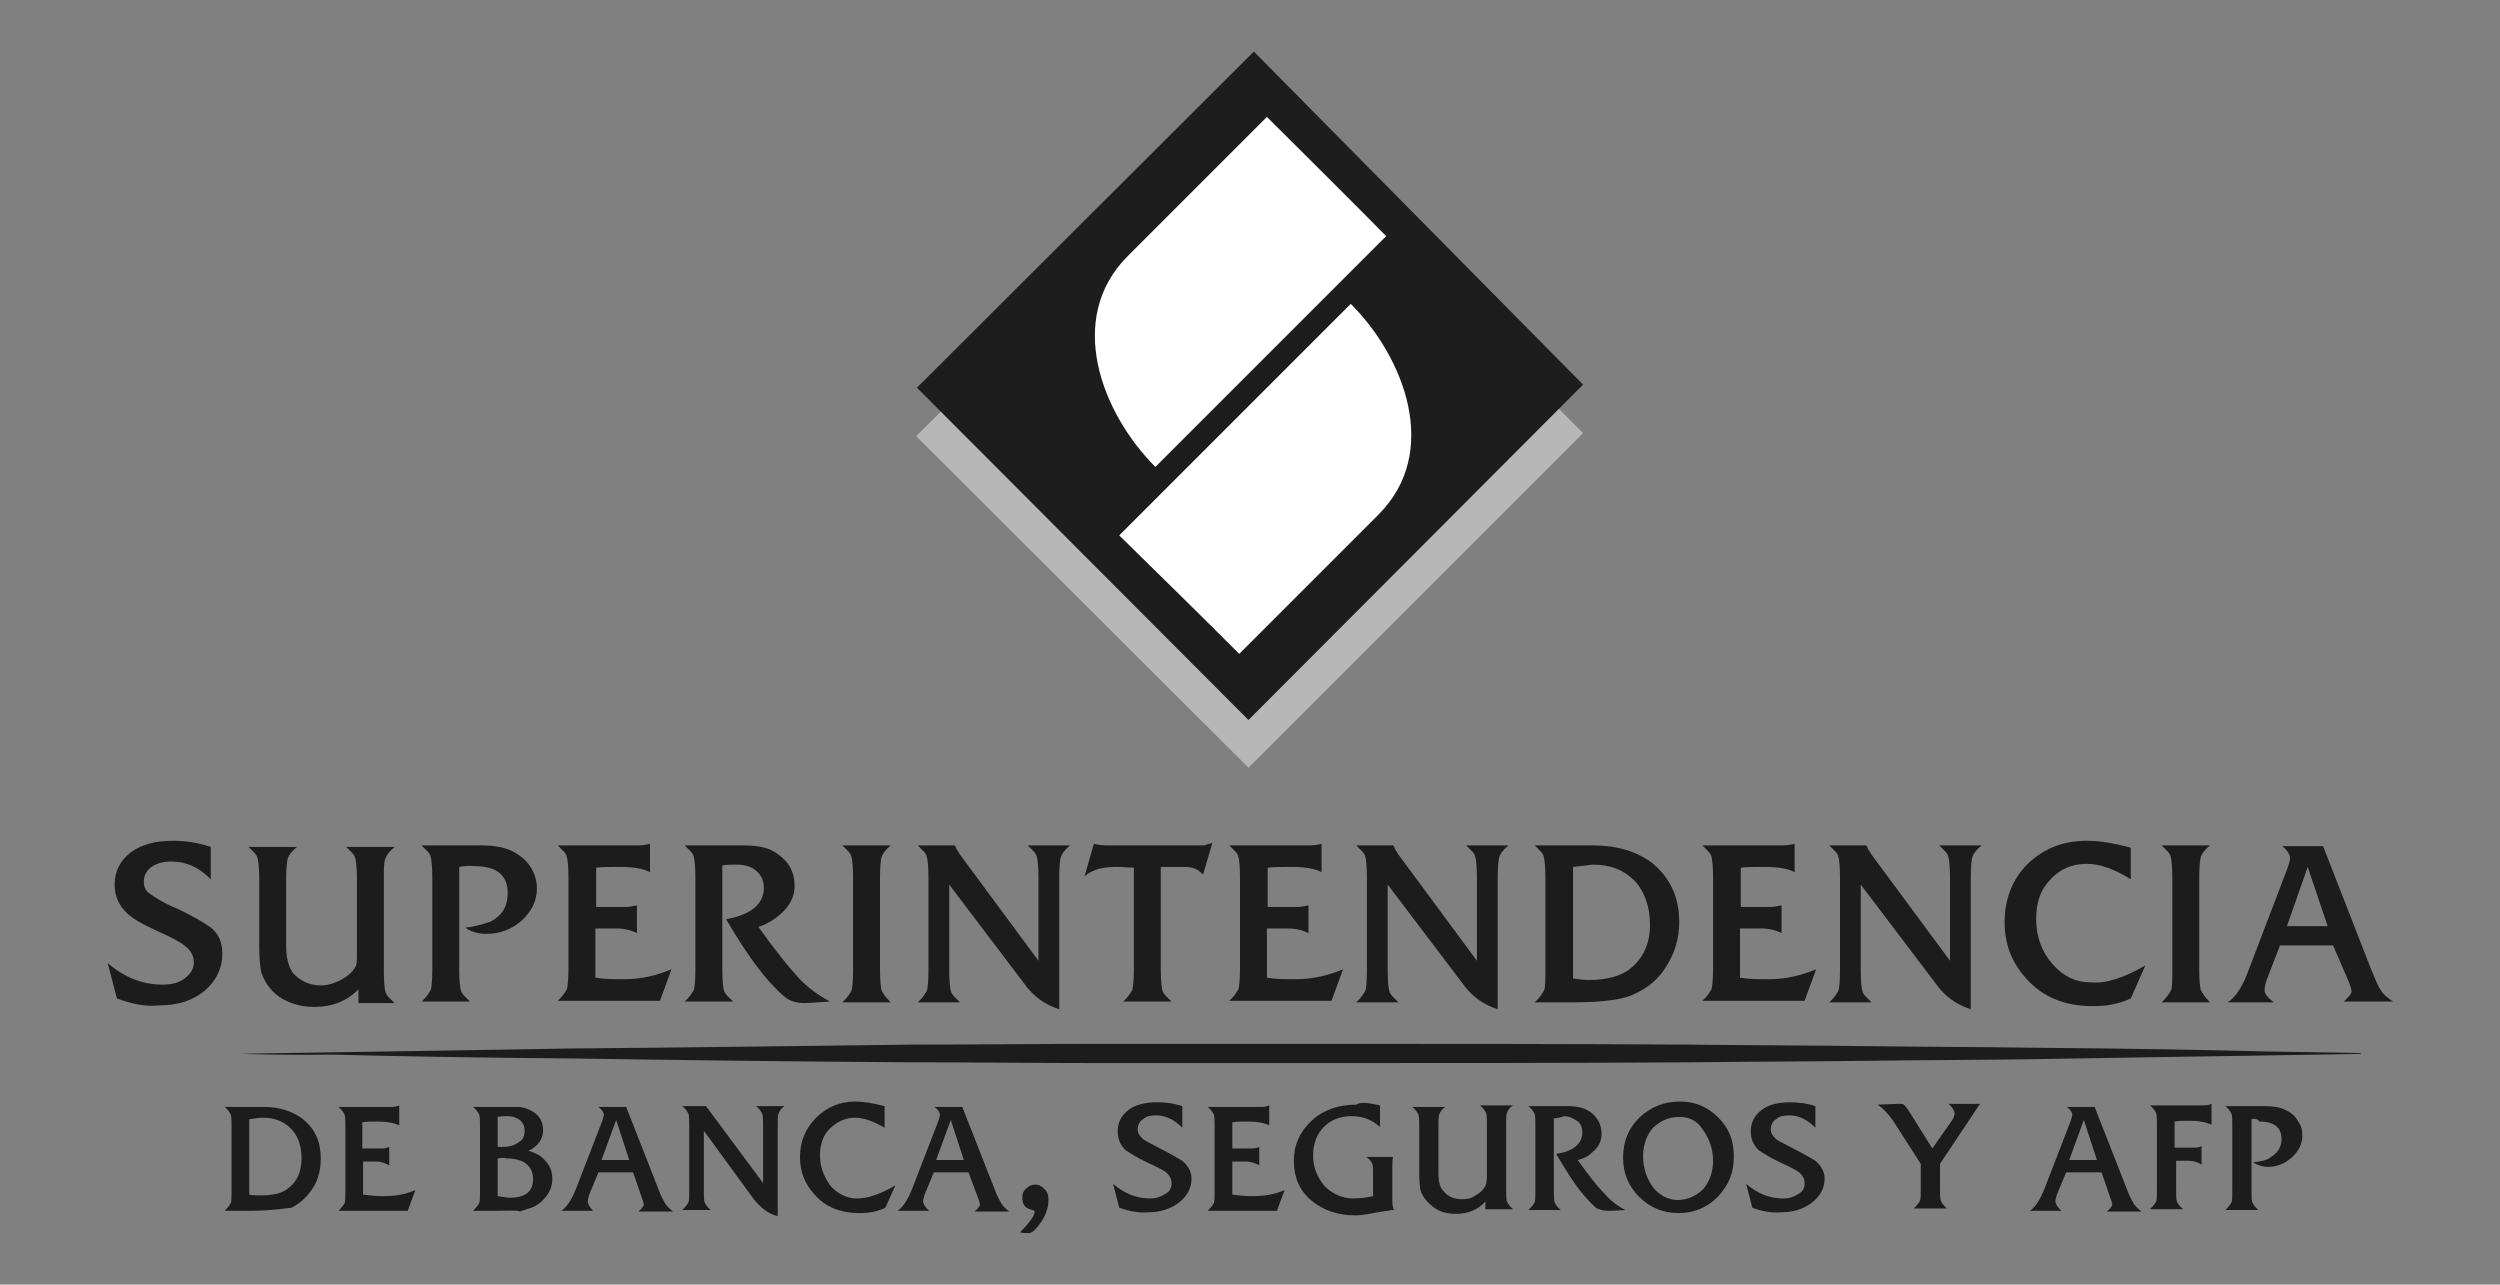 <?xml version="1.0" encoding="utf-8"?>
<!-- Generator: Adobe Illustrator 25.0.0, SVG Export Plug-In . SVG Version: 6.00 Build 0)  -->
<svg version="1.1" id="Capa_1" xmlns="http://www.w3.org/2000/svg" xmlns:xlink="http://www.w3.org/1999/xlink" x="0px" y="0px"
	 viewBox="0 0 325 167" style="enable-background:new 0 0 325 167;" xml:space="preserve">
<rect x="0" y="0" width="325" height="167" fill="#808080" stroke="none"/>
<style type="text/css">
	.st0{fill:#B7B7B7;}
	.st1{fill:#1D1D1D;}
	.st2{fill:#FFFFFF;}
	.st3{fill:#1C1C1C;}
</style>
<g>
	<g>
		<path class="st0" d="M205.8,56.3l-43.5,43.5l-43.2-43.1L163,13.1L205.8,56.3z"/>
		<polygon class="st1" points="163,6.7 119.2,50.4 162.3,93.6 205.8,50 		"/>
		<path class="st2" d="M164.7,15.2c-6,6-12.1,12.1-18.1,18.1c-8.1,8.1-3.4,20.4,3.6,27.4c10-10,20-20,30-30
			C175,25.4,169.9,20.4,164.7,15.2z"/>
		<path class="st2" d="M161.1,85c6-6,12.1-12.1,18.1-18.1c8.1-8.1,3.4-20.4-3.6-27.4c-10,10-20.1,20.1-30.1,30.1
			C150.7,74.7,155.9,79.8,161.1,85z"/>
	</g>
	<g>
		<g>
			<g>
				<g>
					<path class="st3" d="M15.2,129.8l-1.2-4.6c2.2,1.9,4.6,2.8,7.1,2.8c1.2,0,2.1-0.2,2.9-0.8s1.2-1.3,1.2-2.1
						c0-0.7-0.3-1.4-0.9-1.9c-0.6-0.6-1.9-1.3-3.7-2.1c-2-0.9-3.4-1.7-4.1-2.4c-1-0.9-1.6-2.2-1.6-3.7c0-1.7,0.7-3.1,2.1-4.2
						c1.4-1,3.1-1.5,5.5-1.5c1.5,0,3.1,0.2,4.9,0.8v4.2c-1.5-1.5-3.1-2.3-5.1-2.3c-1,0-1.9,0.2-2.6,0.7c-0.7,0.5-1,1.2-1,1.9
						c0,0.7,0.2,1.2,0.8,1.6s1.7,1.2,3.5,1.9c2.1,1,3.6,1.9,4.3,2.4c1.2,0.9,1.6,2.1,1.6,3.5c0,1.9-0.8,3.5-2.3,4.8
						c-1.6,1.3-3.5,1.9-5.9,1.9C18.9,130.9,17.1,130.5,15.2,129.8z"/>
					<path class="st3" d="M46.6,130.3v-1.7c-1.4,1.5-3.4,2.3-5.7,2.3c-1.5,0-2.8-0.3-4.1-1c-1.4-0.8-2.3-2-2.8-3.4
						c-0.2-0.7-0.3-2-0.3-3.6v-8.7c0-1.3-0.1-2.1-0.2-2.6c-0.1-0.5-0.6-0.9-1.2-1.5h6.3c-0.7,0.6-1,1-1.2,1.5
						c-0.1,0.5-0.2,1.3-0.2,2.6v8.7c0,1.6,0.3,2.8,0.9,3.6c0.9,1,2.1,1.6,3.6,1.6c0.8,0,1.6-0.2,2.6-0.7c0.9-0.5,1.5-1,1.9-1.7
						c0.2-0.3,0.2-0.9,0.2-1.7v-9.8c0-1.3-0.1-2.1-0.2-2.6c-0.1-0.5-0.6-0.9-1.2-1.5h6.3c-0.7,0.6-1,1-1.2,1.5s-0.2,1.3-0.2,2.6
						v12.1c0,1.3,0.1,2.2,0.2,2.6c0.1,0.5,0.6,0.9,1.2,1.5H46.6z"/>
					<path class="st3" d="M59.7,112.7v13.4c0,1.3,0.1,2.2,0.2,2.6c0.1,0.5,0.6,0.9,1.2,1.5h-6.3c0.7-0.6,1-1.2,1.2-1.5
						c0.1-0.3,0.2-1.3,0.2-2.6V114c0-1.3-0.1-2.1-0.2-2.6c-0.1-0.5-0.6-0.9-1.2-1.5H58c0.2,0,0.7,0,1.5,0c0.7,0,1.4,0,2,0h1
						c1.6,0,2.9,0.2,4,0.7c1,0.5,1.9,1.2,2.4,2c0.6,0.9,0.9,1.9,0.9,2.9c0,1.6-0.7,3-2,4.2c-1.4,1.2-2.9,1.7-4.6,1.7
						c-0.9,0-1.9-0.2-2.7-0.8c1.6-0.2,2.7-0.6,3.3-0.8c1.5-0.8,2.2-2,2.2-3.7c0-2.3-1.4-3.5-4.3-3.5C61,112.5,60.3,112.6,59.7,112.7
						z"/>
					<path class="st3" d="M77.4,120.5v6.6c1.2,0.2,2.4,0.2,3.7,0.2c2.3,0,4.3-0.5,6.2-1.3l-1.5,4.1H72.5c0.7-0.6,1-1.2,1.2-1.5
						c0.1-0.5,0.2-1.3,0.2-2.6V114c0-1.3-0.1-2.1-0.2-2.6c-0.1-0.5-0.6-0.9-1.2-1.5h10.6c0.5,0,0.9-0.1,1.4-0.2v3.7
						c-0.8-0.5-2.2-0.7-4-0.7c-1.4,0-2.3,0-3,0.1v5.1h4c0.3,0,0.8-0.1,1.3-0.2v3.6c-0.6-0.3-1.5-0.6-2.7-0.6h-2.7V120.5z"/>
					<path class="st3" d="M93.9,112.5v13.6c0,1.3,0.1,2.2,0.2,2.6c0.1,0.5,0.6,0.9,1.2,1.5H89c0.7-0.6,1-1.2,1.2-1.5
						c0.1-0.3,0.2-1.3,0.2-2.6V114c0-1.3-0.1-2.1-0.2-2.6c-0.1-0.5-0.6-0.9-1.2-1.5h6.2c0.2,0,0.5,0,0.8,0c0.2,0,0.5,0,0.6,0
						c2,0,3.5,0.3,4.6,1.2c1.4,1,2.1,2.3,2.1,4.1c0,1.3-0.6,2.6-1.9,3.7c-0.7,0.6-1.6,1.2-2.8,1.6c2.2,3.1,4,5.3,5.2,6.6
						s2.6,2.3,4.1,3.1c-1.7,0.1-2.8,0.2-3.4,0.2c-0.8,0-1.6-0.2-2.2-0.6s-1.4-1.2-2.4-2.3c-1.9-2.2-3.7-4.9-5.5-8
						c3.3-0.6,4.9-2,4.9-4.1c0-0.9-0.3-1.6-1-2.2c-0.7-0.6-1.5-0.8-2.7-0.8C95.2,112.4,94.5,112.4,93.9,112.5z"/>
					<path class="st3" d="M115.8,130.3h-6.3c0.7-0.6,1-1.2,1.2-1.5c0.1-0.3,0.2-1.3,0.2-2.6V114c0-1.3-0.1-2.1-0.2-2.6
						c-0.1-0.5-0.6-0.9-1.2-1.5h6.3c-0.7,0.6-1,1-1.2,1.5c-0.1,0.5-0.2,1.3-0.2,2.6v12.1c0,1.3,0.1,2.2,0.2,2.6
						C114.7,129.1,115.2,129.7,115.8,130.3z"/>
					<path class="st3" d="M123.4,115v11.2c0,1.3,0.1,2.2,0.2,2.6c0.1,0.5,0.6,0.9,1.2,1.5h-5.5c0.7-0.6,1-1.2,1.2-1.5
						c0.1-0.3,0.2-1.3,0.2-2.6V114c0-1.3-0.1-2.1-0.2-2.6c-0.1-0.5-0.6-0.9-1.2-1.5h4.8c0.1,0.1,0.2,0.3,0.3,0.6l0.1,0.1l0.3,0.5
						l10.2,13.8V114c0-1.3-0.1-2.1-0.2-2.6c-0.1-0.5-0.6-0.9-1.2-1.5h5.5c-0.7,0.6-1,1-1.2,1.5c-0.1,0.5-0.2,1.3-0.2,2.6v17.2
						c-1.9-0.6-3.4-1.7-4.6-3.4L123.4,115z"/>
					<path class="st3" d="M157.6,109.6l-1.2,4.1c-0.5-0.5-0.9-0.8-1.5-0.9c-0.3-0.1-0.9-0.1-1.7-0.1h-0.6c-0.6,0-1,0-1.7,0v13.3
						c0,1.3,0.1,2.2,0.2,2.7c0.1,0.5,0.6,0.9,1.2,1.5H146c0.7-0.6,1-1.2,1.2-1.5c0.1-0.5,0.2-1.3,0.2-2.6v-13.3
						c-0.6,0-1.4-0.1-2.3-0.1c-1.7,0-3,0.3-4.1,1.2l1.2-4.2c0.5,0.1,0.9,0.2,1.7,0.2h11.6c0.2,0,0.5,0,0.8,0h0.3
						C156.8,109.8,157.2,109.7,157.6,109.6z"/>
					<path class="st3" d="M164.7,120.5v6.6c1.2,0.2,2.4,0.2,3.7,0.2c2.3,0,4.3-0.5,6.2-1.3l-1.5,4.1h-13.3c0.7-0.6,1-1.2,1.2-1.5
						c0.1-0.5,0.2-1.3,0.2-2.6V114c0-1.3-0.1-2.1-0.2-2.6c-0.1-0.5-0.6-0.9-1.2-1.5h10.6c0.5,0,0.9-0.1,1.4-0.2v3.7
						c-0.8-0.5-2.2-0.7-4-0.7c-1.4,0-2.3,0-3,0.1v5.1h4c0.3,0,0.8-0.1,1.3-0.2v3.6c-0.6-0.3-1.5-0.6-2.7-0.6h-2.7V120.5z"/>
					<path class="st3" d="M180.4,115v11.2c0,1.3,0.1,2.2,0.2,2.6c0.1,0.5,0.6,0.9,1.2,1.5h-5.5c0.7-0.6,1-1.2,1.2-1.5
						c0.1-0.3,0.2-1.3,0.2-2.6V114c0-1.3-0.1-2.1-0.2-2.6c-0.1-0.5-0.6-0.9-1.2-1.5h4.8c0.1,0.1,0.2,0.3,0.3,0.6l0.1,0.1l0.3,0.5
						l10.2,13.8V114c0-1.3-0.1-2.1-0.2-2.6c-0.1-0.5-0.6-0.9-1.2-1.5h5.5c-0.7,0.6-1,1-1.2,1.5c-0.1,0.5-0.2,1.3-0.2,2.6v17.2
						c-1.9-0.6-3.4-1.7-4.6-3.4L180.4,115z"/>
					<path class="st3" d="M204.7,130.3h-5.2c0.7-0.6,1-1.2,1.2-1.5s0.2-1.3,0.2-2.6V114c0-1.3-0.1-2.1-0.2-2.6
						c-0.1-0.5-0.6-0.9-1.2-1.5h5.3c0.3,0,0.8,0,1.4,0c0.5,0,0.8,0,0.9,0c3.1,0,5.7,0.8,7.7,2.3c2.3,1.9,3.5,4.4,3.5,7.7
						c0,2.1-0.6,4-1.6,5.6c-1,1.7-2.4,2.9-4.2,3.7C211.2,129.9,208.5,130.3,204.7,130.3z M204.5,112.7v14.5c0.7,0.1,1.4,0.2,2.1,0.2
						c2.2,0,4-0.5,5.1-1.3c1.9-1.4,2.8-3.4,2.8-5.9c0-2.3-0.7-4.3-2-5.7c-1.4-1.4-3.1-2.1-5.5-2.1
						C206.3,112.5,205.4,112.6,204.5,112.7z"/>
					<path class="st3" d="M226.2,120.5v6.6c1.2,0.2,2.4,0.2,3.7,0.2c2.3,0,4.3-0.5,6.2-1.3l-1.5,4.1h-13.3c0.7-0.6,1-1.2,1.2-1.5
						c0.1-0.5,0.2-1.3,0.2-2.6V114c0-1.3-0.1-2.1-0.2-2.6c-0.1-0.5-0.6-0.9-1.2-1.5h10.6c0.5,0,0.9-0.1,1.4-0.2v3.7
						c-0.8-0.5-2.2-0.7-4-0.7c-1.4,0-2.3,0-3,0.1v5.1h4c0.3,0,0.8-0.1,1.3-0.2v3.6c-0.6-0.3-1.5-0.6-2.7-0.6h-2.7V120.5z"/>
					<path class="st3" d="M241.9,115v11.2c0,1.3,0.1,2.2,0.2,2.6c0.1,0.5,0.6,0.9,1.2,1.5h-5.5c0.7-0.6,1-1.2,1.2-1.5
						c0.1-0.3,0.2-1.3,0.2-2.6V114c0-1.3-0.1-2.1-0.2-2.6c-0.1-0.5-0.6-0.9-1.2-1.5h4.8c0.1,0.1,0.2,0.3,0.3,0.6l0.1,0.1l0.3,0.5
						l10.2,13.8V114c0-1.3-0.1-2.1-0.2-2.6c-0.1-0.5-0.6-0.9-1.2-1.5h5.5c-0.7,0.6-1,1-1.2,1.5c-0.1,0.5-0.2,1.3-0.2,2.6v17.2
						c-1.9-0.6-3.4-1.7-4.6-3.4L241.9,115z"/>
					<path class="st3" d="M278.9,125.5l-1.9,4.3c-1.5,0.7-3.1,1-4.9,1c-3.7,0-6.6-1.2-8.7-3.6c-1.9-2.1-2.8-4.5-2.8-7.3
						c0-3,1-5.6,3-7.6c2.1-2,4.6-3,7.7-3c1.6,0,3.5,0.3,5.7,0.9v4.1c-2.1-1.3-4-2-5.7-2c-2,0-3.6,0.7-4.9,2.2
						c-1.2,1.3-1.7,2.9-1.7,5c0,2.2,0.7,4.2,2.1,5.8c1.4,1.6,3,2.4,5,2.4C273.6,127.9,276,127.2,278.9,125.5z"/>
					<path class="st3" d="M287.3,130.3h-6.3c0.7-0.6,1-1.2,1.2-1.5s0.2-1.3,0.2-2.6V114c0-1.3-0.1-2.1-0.2-2.6
						c-0.1-0.5-0.6-0.9-1.2-1.5h6.3c-0.7,0.6-1,1-1.2,1.5c-0.1,0.5-0.2,1.3-0.2,2.6v12.1c0,1.3,0.1,2.2,0.2,2.6
						C286.3,129.1,286.7,129.7,287.3,130.3z"/>
					<path class="st3" d="M303.3,122.9h-6.9l-1.7,4.4c-0.2,0.6-0.3,1-0.3,1.4c0,0.5,0.3,0.9,1.2,1.6h-6c1-0.6,2-2.1,2.8-4.4l5-13.1
						c0.2-0.6,0.3-0.9,0.3-1.3s-0.3-0.9-1-1.5h5.3l6.2,15.9c0.6,1.4,0.9,2.3,1.3,2.8c0.3,0.6,0.9,1,1.6,1.5h-6.4
						c0.2-0.2,0.3-0.3,0.3-0.3c0.5-0.5,0.7-0.8,0.7-1s-0.1-0.7-0.5-1.6L303.3,122.9z M302.6,120.4l-2.6-7.7l-2.7,7.7H302.6z"/>
				</g>
			</g>
		</g>
		<g>
			<g>
				<g>
					<path class="st3" d="M32.7,157.4h-3.5c0.5-0.5,0.7-0.8,0.8-1c0.1-0.2,0.1-0.8,0.1-1.7v-8.1c0-0.8,0-1.4-0.1-1.7
						c-0.1-0.2-0.3-0.6-0.8-1h3.6c0.2,0,0.6,0,0.9,0c0.3,0,0.6,0,0.6,0c2.1,0,3.8,0.6,5.1,1.6c1.6,1.3,2.3,3,2.3,5.1
						c0,1.4-0.3,2.7-1,3.8s-1.6,2-2.8,2.6C37,157.1,35.2,157.4,32.7,157.4z M32.4,145.5v9.8c0.5,0.1,0.9,0.1,1.4,0.1
						c1.5,0,2.7-0.2,3.5-0.8c1.3-0.9,1.9-2.2,1.9-4.1c0-1.6-0.5-2.9-1.4-3.8c-0.9-0.9-2.1-1.4-3.6-1.4
						C33.7,145.3,33.1,145.4,32.4,145.5z"/>
					<path class="st3" d="M47.2,150.8v4.5c0.8,0.1,1.6,0.2,2.6,0.2c1.5,0,2.9-0.2,4.2-0.8l-1,2.7h-9c0.5-0.5,0.7-0.8,0.8-1
						c0.1-0.2,0.1-0.8,0.1-1.7v-8.1c0-0.8,0-1.4-0.1-1.7c-0.1-0.2-0.3-0.6-0.8-1H51c0.3,0,0.7-0.1,0.9-0.2v2.6
						c-0.6-0.3-1.5-0.5-2.7-0.5c-0.9,0-1.6,0-2.1,0.1v3.4h2.7c0.2,0,0.6-0.1,0.8-0.2v2.4c-0.3-0.2-1-0.5-1.7-0.5H47.2z"/>
					<path class="st3" d="M64.6,157.4h-3.1c0.5-0.5,0.7-0.8,0.8-1c0.1-0.2,0.1-0.8,0.1-1.7v-8.1c0-0.8,0-1.4-0.1-1.7
						c-0.1-0.2-0.3-0.6-0.8-1h3.1c1.6,0,2.6,0,2.9,0c0.9,0.1,1.7,0.5,2.3,1c0.6,0.6,0.8,1.3,0.8,2.1c0,1-0.6,2-1.9,2.6
						c1,0.3,1.7,0.7,2.1,1.2c0.7,0.7,1,1.5,1,2.4c0,0.8-0.2,1.5-0.7,2.2c-0.5,0.7-1.2,1.3-2,1.6c-0.6,0.2-1,0.3-1.5,0.5
						C67.3,157.3,66.1,157.4,64.6,157.4z M64.7,149.1h0.6c0.9,0,1.6-0.2,2.1-0.6c0.6-0.3,0.8-0.8,0.8-1.5c0-0.6-0.2-1-0.6-1.4
						c-0.5-0.3-0.9-0.5-1.7-0.5c-0.3,0-0.7,0-1.2,0.1V149.1z M64.7,150.6v4.9c0.6,0.1,1.2,0.2,1.6,0.2c2,0,3-0.8,3-2.4
						c0-1.7-1.2-2.7-3.4-2.7C65.7,150.5,65.2,150.5,64.7,150.6z"/>
					<path class="st3" d="M82.3,152.4h-4.5l-1.2,2.9c-0.1,0.3-0.2,0.7-0.2,0.9s0.2,0.7,0.7,1.2H73c0.7-0.5,1.3-1.4,1.9-2.9l3.4-8.8
						c0.1-0.3,0.2-0.7,0.2-0.8c0-0.2-0.2-0.6-0.7-1h3.6l4.2,10.7c0.3,0.9,0.7,1.5,0.9,1.9c0.2,0.3,0.6,0.7,1,1H83
						c0.1-0.1,0.2-0.2,0.2-0.2c0.3-0.2,0.5-0.6,0.5-0.7s-0.1-0.5-0.3-1L82.3,152.4z M81.8,150.8l-1.7-5.2l-1.9,5.2H81.8z"/>
					<path class="st3" d="M91.5,147v7.6c0,0.8,0,1.4,0.1,1.7c0.1,0.2,0.3,0.6,0.8,1h-3.7c0.5-0.5,0.7-0.8,0.8-1
						c0.1-0.2,0.1-0.8,0.1-1.7v-8.1c0-0.8,0-1.4-0.1-1.7c-0.1-0.2-0.3-0.6-0.8-1h3.1c0,0.1,0.1,0.2,0.2,0.3l0.1,0.1l0.2,0.3l6.9,9.3
						v-7.3c0-0.8,0-1.4-0.1-1.7c-0.1-0.2-0.3-0.6-0.8-1h3.7c-0.5,0.3-0.7,0.7-0.8,1c-0.1,0.2-0.1,0.8-0.1,1.7v11.6
						c-1.3-0.3-2.3-1.2-3.1-2.2L91.5,147z"/>
					<path class="st3" d="M116.4,154.1l-1.3,2.9c-1,0.5-2.1,0.7-3.3,0.7c-2.6,0-4.5-0.8-5.9-2.4c-1.3-1.4-1.9-3-1.9-4.9
						c0-2,0.7-3.7,2.1-5.1s3.1-2.1,5.1-2.1c1,0,2.3,0.2,3.8,0.6v2.8c-1.4-0.8-2.7-1.3-3.8-1.3c-1.3,0-2.4,0.5-3.4,1.5
						c-0.8,0.8-1.2,2-1.2,3.4c0,1.5,0.5,2.8,1.4,4c0.9,1,2.1,1.6,3.4,1.6C112.9,155.8,114.5,155.2,116.4,154.1z"/>
					<path class="st3" d="M125.9,152.4h-4.5l-1.2,2.9c-0.1,0.3-0.2,0.7-0.2,0.9s0.2,0.7,0.8,1.2h-4.1c0.7-0.5,1.3-1.4,1.9-2.9
						l3.4-8.8c0.1-0.3,0.2-0.7,0.2-0.8c0-0.2-0.2-0.6-0.7-1h3.6l4.2,10.7c0.3,0.9,0.7,1.5,0.9,1.9c0.2,0.3,0.6,0.7,1,1h-4.5
						c0.1-0.1,0.2-0.2,0.2-0.2c0.3-0.2,0.5-0.6,0.5-0.7s-0.1-0.5-0.3-1L125.9,152.4z M125.3,150.8l-1.7-5.2l-1.9,5.2H125.3z"/>
					<path class="st3" d="M132.6,160.2c1.3-1.3,1.9-2.2,1.9-2.7c0-0.1-0.2-0.2-0.6-0.3c-0.7-0.2-1-0.7-1-1.5c0-0.5,0.1-0.8,0.5-1.2
						c0.3-0.3,0.7-0.5,1.2-0.5c0.5,0,0.8,0.2,1.2,0.6s0.5,0.8,0.5,1.4c0,1.3-0.6,2.6-1.7,3.8c-0.3,0.3-0.6,0.5-0.8,0.5
						C133.2,160.3,133,160.3,132.6,160.2z"/>
					<path class="st3" d="M145.5,157l-0.8-3.1c1.5,1.3,3.1,1.9,4.8,1.9c0.8,0,1.4-0.2,2-0.6c0.6-0.3,0.8-0.8,0.8-1.4
						c0-0.5-0.2-0.9-0.6-1.3c-0.3-0.3-1.3-0.8-2.6-1.4c-1.3-0.6-2.2-1.2-2.8-1.6c-0.7-0.7-1-1.5-1-2.4c0-1.2,0.5-2.1,1.4-2.8
						c0.9-0.7,2.2-1,3.7-1c1,0,2.1,0.1,3.3,0.5v2.8c-1-1-2.1-1.6-3.4-1.6c-0.7,0-1.3,0.1-1.7,0.5c-0.5,0.3-0.7,0.8-0.7,1.3
						c0,0.5,0.2,0.8,0.6,1.2c0.3,0.3,1.2,0.7,2.3,1.3c1.4,0.7,2.4,1.3,2.9,1.6c0.7,0.6,1.2,1.4,1.2,2.3c0,1.3-0.6,2.3-1.6,3.1
						c-1,0.8-2.4,1.3-4,1.3C148.1,157.7,146.9,157.5,145.5,157z"/>
					<path class="st3" d="M160.2,150.8v4.5c0.8,0.1,1.6,0.2,2.6,0.2c1.5,0,2.9-0.2,4.2-0.8l-1,2.7h-9c0.5-0.5,0.7-0.8,0.8-1
						c0.1-0.2,0.1-0.8,0.1-1.7v-8.1c0-0.8,0-1.4-0.1-1.7c-0.1-0.2-0.3-0.6-0.8-1h7.1c0.3,0,0.7-0.1,0.9-0.2v2.6
						c-0.6-0.3-1.5-0.5-2.7-0.5c-0.9,0-1.6,0-2.1,0.1v3.4h2.7c0.2,0,0.6-0.1,0.8-0.2v2.4c-0.3-0.2-1-0.5-1.7-0.5H160.2z"/>
					<path class="st3" d="M179.4,143.7v2.8c-1-0.9-2.2-1.4-3.7-1.4s-2.7,0.5-3.6,1.4s-1.4,2.2-1.4,3.7c0,1.5,0.5,2.8,1.5,4
						c1,1,2.3,1.6,3.7,1.6c0.9,0,1.7-0.1,2.6-0.3V153c0-0.9,0-1.5-0.1-1.7s-0.3-0.6-0.8-0.9h3.5c-0.1,0.3-0.1,0.8-0.1,1.4v4.3
						c0,0.6,0.1,0.9,0.2,1.2c-0.2,0-0.5,0-0.7,0.1c0,0-0.3,0-0.8,0.1c-1.3,0.2-2.4,0.5-3.5,0.5c-2.3,0-4.3-0.7-5.8-2
						c-1.5-1.3-2.2-3-2.2-5.1c0-2.1,0.8-3.8,2.3-5.2c1.5-1.4,3.5-2.1,5.8-2.1C176.9,143.2,178,143.4,179.4,143.7z"/>
					<path class="st3" d="M193.1,157.4v-1.2c-0.9,1-2.2,1.6-3.8,1.6c-1,0-2-0.2-2.7-0.7c-0.9-0.6-1.5-1.3-1.9-2.2
						c-0.1-0.5-0.2-1.3-0.2-2.4v-5.9c0-0.8,0-1.4-0.1-1.7c-0.1-0.2-0.3-0.6-0.8-1h4.3c-0.5,0.3-0.7,0.7-0.8,1
						c-0.1,0.2-0.1,0.8-0.1,1.7v5.9c0,1.2,0.2,1.9,0.7,2.4c0.6,0.7,1.4,1,2.4,1c0.6,0,1.2-0.1,1.7-0.5c0.6-0.3,1-0.7,1.3-1.2
						c0.1-0.2,0.2-0.7,0.2-1.2v-6.6c0-0.8,0-1.4-0.1-1.7c-0.1-0.2-0.3-0.6-0.8-1h4.3c-0.5,0.3-0.7,0.7-0.8,1
						c-0.1,0.2-0.1,0.8-0.1,1.7v8.1c0,0.8,0,1.4,0.1,1.7c0.1,0.2,0.3,0.6,0.8,1h-3.6V157.4z"/>
					<path class="st3" d="M202,145.4v9.2c0,0.8,0,1.4,0.1,1.7c0.1,0.2,0.3,0.6,0.8,1h-4.2c0.5-0.5,0.7-0.8,0.8-1
						c0.1-0.2,0.1-0.8,0.1-1.7v-8.1c0-0.8,0-1.4-0.1-1.7c-0.1-0.2-0.3-0.6-0.8-1h4.2c0.1,0,0.3,0,0.5,0c0.2,0,0.3,0,0.3,0
						c1.3,0,2.3,0.2,3.1,0.8c0.9,0.7,1.4,1.6,1.4,2.8c0,0.8-0.3,1.7-1.2,2.4c-0.5,0.5-1,0.8-1.9,1c1.5,2.1,2.7,3.6,3.5,4.4
						c0.8,0.9,1.7,1.6,2.7,2.1c-1.2,0.1-1.9,0.1-2.2,0.1c-0.6,0-1-0.1-1.5-0.3c-0.3-0.2-0.9-0.8-1.6-1.6c-1.3-1.5-2.4-3.3-3.7-5.5
						c2.2-0.3,3.4-1.3,3.4-2.8c0-0.6-0.2-1.2-0.7-1.5c-0.5-0.3-1-0.6-1.7-0.6C203,145.3,202.5,145.3,202,145.4z"/>
					<path class="st3" d="M218.4,143.2c2,0,3.6,0.7,5,2.1c1.4,1.4,2,3,2,5.1c0,2.1-0.7,3.7-2.1,5.2c-1.4,1.4-3.1,2.1-5.1,2.1
						c-2,0-3.7-0.7-5.1-2.1c-1.4-1.4-2.1-3.1-2.1-5.1c0-2.1,0.7-3.8,2.1-5.2C214.6,143.9,216.3,143.2,218.4,143.2z M218.3,145.2
						c-1.4,0-2.4,0.5-3.4,1.4c-0.8,0.9-1.3,2.2-1.3,3.7c0,1.6,0.5,3,1.4,4.2c0.8,0.9,1.9,1.5,3.1,1.5s2.4-0.5,3.3-1.4
						c0.8-0.9,1.3-2.2,1.3-3.7c0-1.5-0.5-2.9-1.3-4C220.6,145.6,219.5,145.2,218.3,145.2z"/>
					<path class="st3" d="M227.8,157l-0.8-3.1c1.5,1.3,3.1,1.9,4.8,1.9c0.8,0,1.4-0.2,2-0.6c0.6-0.3,0.8-0.8,0.8-1.4
						c0-0.5-0.2-0.9-0.6-1.3c-0.3-0.3-1.3-0.8-2.6-1.4c-1.3-0.6-2.2-1.2-2.8-1.6c-0.7-0.7-1-1.5-1-2.4c0-1.2,0.5-2.1,1.4-2.8
						c0.9-0.7,2.2-1,3.7-1c1,0,2.1,0.1,3.3,0.5v2.8c-1-1-2.1-1.6-3.4-1.6c-0.7,0-1.3,0.1-1.7,0.5c-0.5,0.3-0.7,0.8-0.7,1.3
						c0,0.5,0.2,0.8,0.6,1.2c0.3,0.3,1.2,0.7,2.3,1.3c1.4,0.7,2.4,1.3,2.9,1.6c0.7,0.6,1.2,1.4,1.2,2.3c0,1.3-0.6,2.3-1.6,3.1
						s-2.4,1.3-4,1.3C230.4,157.7,229.1,157.5,227.8,157z"/>
					<path class="st3" d="M252.2,151.3v3.1c0,0.8,0,1.4,0.1,1.7c0.1,0.2,0.3,0.6,0.8,1h-4.3c0.5-0.5,0.7-0.8,0.8-1
						c0.1-0.2,0.1-0.8,0.1-1.7v-3.1l-3.6-5.6c-0.6-0.9-1.3-1.6-2-2.1l2.7-0.1c0.3,0,0.6,0,0.7,0.1c0.1,0.1,0.3,0.3,0.7,0.9l3,4.8
						l2.6-3.7c0.2-0.3,0.3-0.7,0.3-0.8c0-0.3-0.2-0.8-0.8-1.3h4.1L252.2,151.3z"/>
					<path class="st3" d="M273.2,152.4h-4.6l-1.2,2.9c-0.1,0.3-0.2,0.7-0.2,0.9s0.2,0.7,0.8,1.2h-4.1c0.7-0.5,1.3-1.4,1.9-2.9
						l3.4-8.8c0.1-0.3,0.2-0.7,0.2-0.8c0-0.2-0.2-0.6-0.7-1h3.6l4.2,10.7c0.3,0.9,0.7,1.5,0.9,1.9c0.2,0.3,0.6,0.7,1,1h-4.5
						c0.1-0.1,0.2-0.2,0.2-0.2c0.3-0.2,0.5-0.6,0.5-0.7s-0.1-0.5-0.3-1L273.2,152.4z M272.6,150.8l-1.7-5.2l-1.9,5.2H272.6z"/>
					<path class="st3" d="M282.9,150.8v3.7c0,0.9,0,1.5,0.1,1.7c0.1,0.2,0.3,0.6,0.8,1h-4.3c0.5-0.5,0.7-0.8,0.8-1
						c0.1-0.2,0.1-0.8,0.1-1.7v-8.1c0-0.8,0-1.4-0.1-1.7c-0.1-0.2-0.3-0.6-0.8-1h7.1c0.3,0,0.7-0.1,0.9-0.2v2.7
						c-0.7-0.3-1.6-0.5-2.7-0.5c-0.9,0-1.6,0-2.1,0.1v3.4h2.7c0.3,0,0.6-0.1,0.8-0.2v2.4c-0.3-0.2-0.9-0.5-1.7-0.5H282.9z"/>
					<path class="st3" d="M292.7,145.5v9.1c0,0.9,0,1.5,0.1,1.7c0.1,0.2,0.3,0.6,0.8,1h-4.3c0.5-0.5,0.7-0.8,0.8-1
						c0.1-0.2,0.1-0.8,0.1-1.7v-8.1c0-0.8,0-1.4-0.1-1.7c-0.1-0.2-0.3-0.6-0.8-1h2.1c0.1,0,0.5,0,1,0c0.5,0,0.9,0,1.3,0h0.7
						c1,0,2,0.1,2.7,0.5c0.7,0.3,1.3,0.8,1.6,1.4c0.5,0.6,0.6,1.3,0.6,2c0,1-0.5,2-1.4,2.8c-0.9,0.8-2,1.2-3.1,1.2
						c-0.6,0-1.3-0.2-1.9-0.6c1-0.1,1.9-0.3,2.2-0.6c1-0.6,1.5-1.4,1.5-2.4c0-1.5-0.9-2.3-2.9-2.3
						C293.5,145.4,293,145.4,292.7,145.5z"/>
				</g>
			</g>
		</g>
		<g>
			<g>
				<path class="st3" d="M31.4,137c0,0,4.3-0.1,11.9-0.2c7.6-0.1,18.3-0.3,31.2-0.5c12.9-0.1,27.9-0.3,44.1-0.5
					c8,0,16.4-0.1,24.9-0.1c8.5,0,17.1,0,25.7,0c17.2,0,34.4,0,50.6,0.1c8,0.1,15.8,0.1,23.2,0.2c7.4,0.1,14.4,0.1,20.8,0.2
					c12.9,0.1,23.6,0.3,31.2,0.5c7.6,0.1,11.9,0.2,11.9,0.2v0.1c0,0-4.3,0.1-11.9,0.2s-18.3,0.3-31.2,0.5
					c-6.4,0.1-13.5,0.1-20.8,0.2c-7.4,0.1-15.2,0.1-23.2,0.2c-16.2,0.1-33.4,0.1-50.6,0.1c-8.6,0-17.2,0-25.7,0
					c-8.5,0-16.7-0.1-24.9-0.1c-16.2-0.1-31.2-0.3-44.1-0.5c-12.9-0.1-23.6-0.3-31.2-0.5C35.7,137.2,31.4,137,31.4,137L31.4,137z"/>
			</g>
		</g>
	</g>
</g>
</svg>
